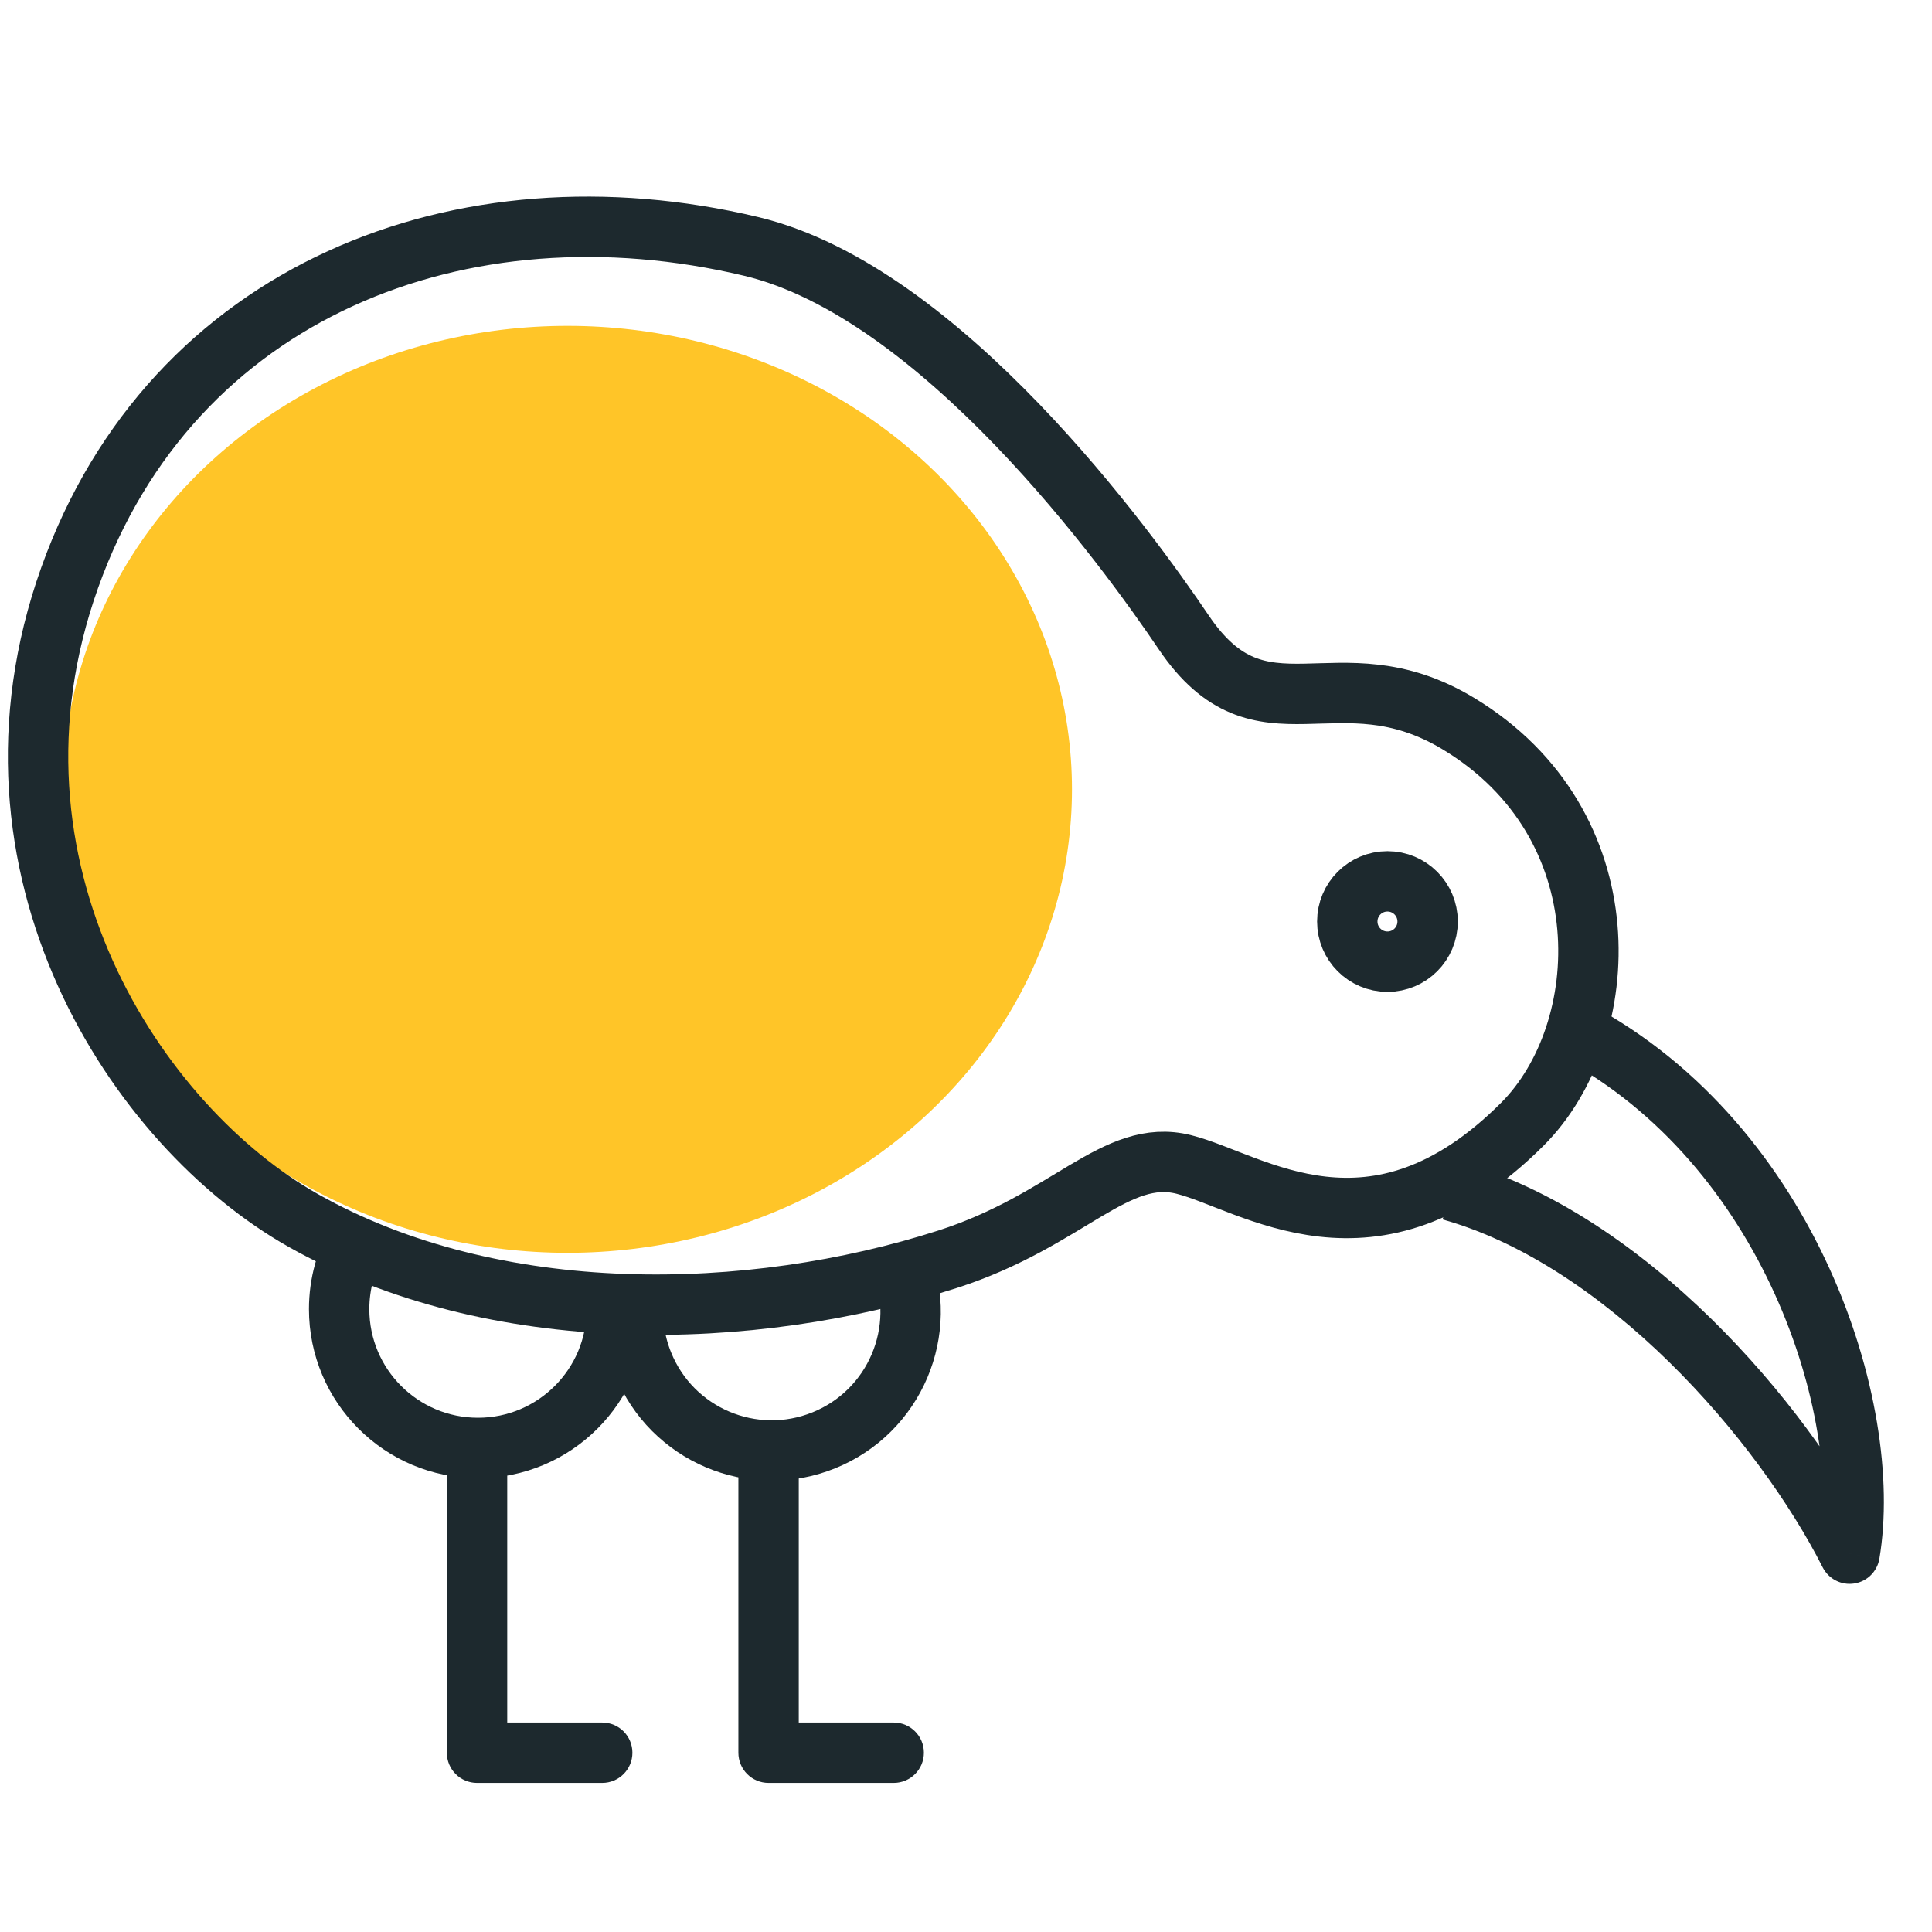 <svg width="48" height="48" viewBox="0 0 48 48" fill="none" xmlns="http://www.w3.org/2000/svg">
<ellipse cx="14.1" cy="19.611" rx="12.533" ry="11.515" fill="#FFC528"/>
<path d="M7.534 30.322C3.408 27.993 -0.848 21.584 1.73 14.355C4.274 7.222 11.48 4.41 18.662 6.122C23.381 7.247 28 13.624 29.409 15.71C31.349 18.583 33.215 16.157 36.233 17.978C40.374 20.478 40.109 25.645 37.823 27.93C34.115 31.635 31.102 29.354 29.409 28.93C27.715 28.507 26.542 30.322 23.542 31.286C18.655 32.856 12.293 33.008 7.534 30.322Z" stroke="#1D292E" stroke-width="1.5"/>
<circle cx="34.471" cy="22.895" r="0.998" stroke="#1D292E" stroke-width="1.5"/>
<path d="M15.324 32.525C15.324 34.43 13.78 35.974 11.875 35.974C9.97 35.974 8.426 34.43 8.426 32.525C8.426 31.89 8.597 31.296 8.897 30.785" stroke="#1D292E" stroke-width="1.5"/>
<path d="M11.852 43.546H11.102C11.102 43.961 11.438 44.296 11.852 44.296V43.546ZM14.962 44.296C15.376 44.296 15.712 43.961 15.712 43.546C15.712 43.132 15.376 42.796 14.962 42.796V44.296ZM11.102 36.413V43.546H12.602V36.413H11.102ZM11.852 44.296H14.962V42.796H11.852V44.296Z" fill="#1D292E"/>
<path d="M22.372 31.295C23.086 33.061 22.233 35.072 20.467 35.785C18.701 36.499 16.69 35.646 15.977 33.88C15.739 33.291 15.675 32.675 15.761 32.09" stroke="#1D292E" stroke-width="1.5"/>
<path d="M19.095 43.546H18.345C18.345 43.961 18.68 44.296 19.095 44.296V43.546ZM22.204 44.296C22.618 44.296 22.954 43.961 22.954 43.546C22.954 43.132 22.618 42.796 22.204 42.796V44.296ZM18.345 36.413V43.546H19.845V36.413H18.345ZM19.095 44.296H22.204V42.796H19.095V44.296Z" fill="#1D292E"/>
<path d="M45.953 38.601L45.284 38.94C45.431 39.229 45.746 39.391 46.066 39.342C46.386 39.294 46.639 39.045 46.693 38.726L45.953 38.601ZM38.806 26.28C41.281 27.605 43.031 29.812 44.09 32.141C45.155 34.484 45.485 36.867 45.214 38.476L46.693 38.726C47.026 36.752 46.612 34.064 45.455 31.52C44.293 28.965 42.343 26.472 39.514 24.958L38.806 26.28ZM46.622 38.262C45.746 36.534 44.3 34.514 42.517 32.767C40.739 31.024 38.574 29.503 36.245 28.852L35.841 30.297C37.839 30.855 39.791 32.196 41.468 33.838C43.139 35.476 44.486 37.365 45.284 38.94L46.622 38.262Z" fill="#1D292E"/>
</svg>
